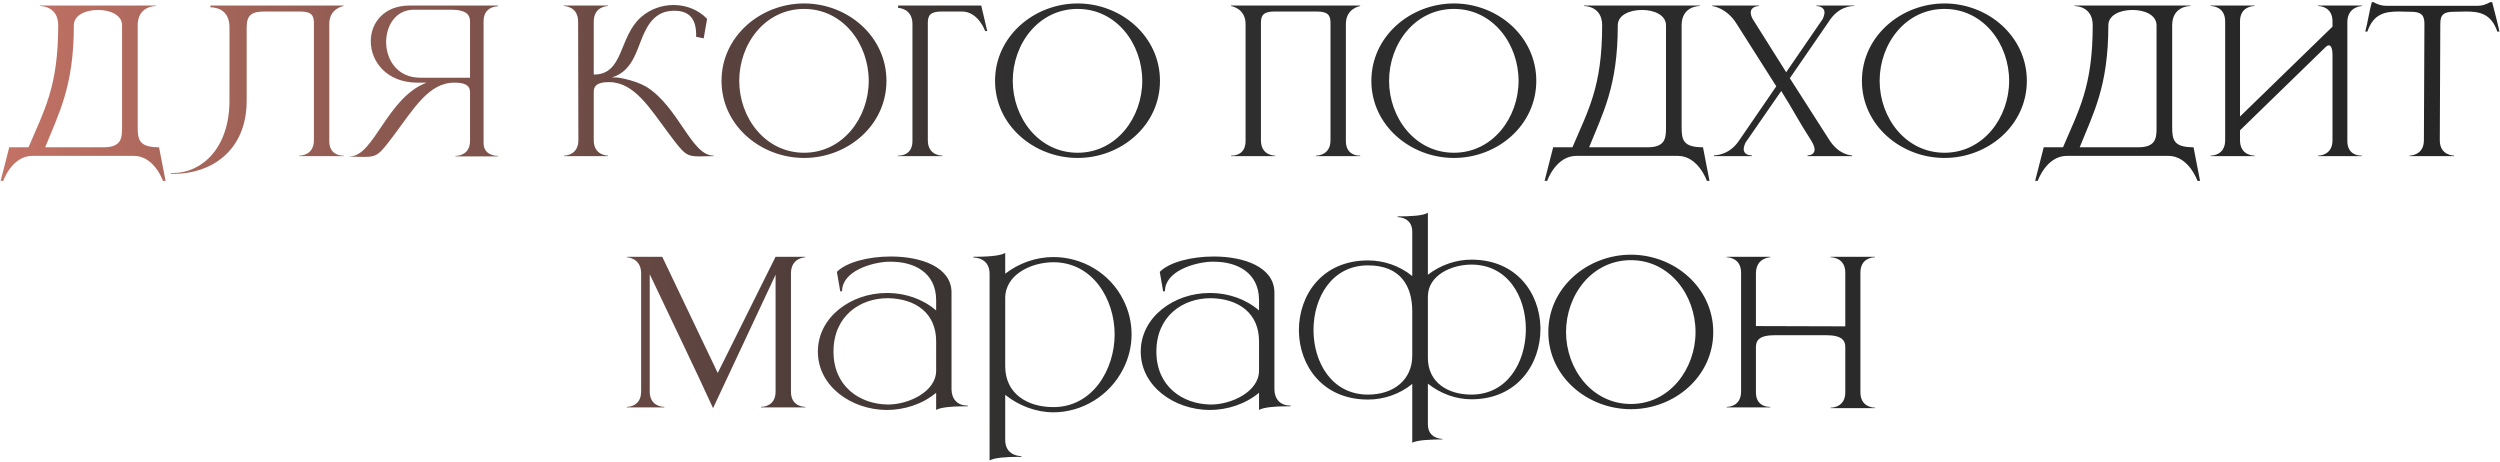 <?xml version="1.0" encoding="UTF-8"?> <svg xmlns="http://www.w3.org/2000/svg" width="806" height="149" viewBox="0 0 806 149" fill="none"> <path d="M53.377 58.316H52.537C52.537 58.316 49.765 50.252 43.129 50.252H10.453C3.817 50.252 1.045 58.316 1.045 58.316H0.205L2.977 47.48H9.193C14.233 35.552 18.769 28.076 18.769 8.168C18.769 2.12 13.477 1.952 12.973 1.952H12.889V1.784H50.269V1.952H50.185C49.681 1.952 44.389 2.12 44.389 8.168V41.012C44.389 45.212 44.977 47.48 51.277 47.48L53.377 58.316ZM33.469 47.48C38.929 47.48 39.349 44.708 39.349 41.432V8.168C39.349 4.808 35.485 3.212 31.621 3.212C27.673 3.212 23.809 4.808 23.809 8.168C23.809 27.908 18.937 36.56 14.569 47.48H33.469ZM56.092 56.048H55.084V55.796H56.008C65.164 55.628 73.984 47.732 73.984 32.36V8.756C73.984 2.624 68.944 2.372 68.02 2.372H67.852V1.784H110.776V1.952C110.776 1.952 106.156 2.624 106.156 7.748V45.464C106.156 49.832 109.6 50.168 110.524 50.168H110.776V50.336H96.496V50.168H96.58C97.084 50.168 101.2 50 101.2 45.212V7.412C101.2 4.892 100.36 3.716 96.748 3.716H85.408C81.376 3.716 79.528 4.64 79.528 8.756V32.444C79.528 48.74 67.936 56.048 56.092 56.048ZM151.54 25.052V6.992C151.54 4.892 150.532 3.128 145.324 3.128H133.396C127.6 3.128 124.492 8.252 124.492 13.544C124.492 19.172 128.02 25.052 135.496 25.052H151.54ZM117.436 50.588L112.732 50.504V50.42H112.816C120.544 50.42 124.828 31.436 137.512 26.648H134.404C124.576 26.564 119.536 19.76 119.536 13.292C119.536 7.412 123.736 1.784 132.052 1.784H160.528V2.036C160.108 2.036 155.992 2.12 155.908 6.74V46.136C155.908 50.084 159.856 50.252 160.444 50.252H160.528V50.42H146.836V50.252H146.92C147.508 50.252 151.54 50.084 151.54 45.38V29.756C151.54 27.068 149.104 26.648 146.5 26.648H146.416C138.268 26.648 133.396 35.048 127.096 43.448C122.308 49.832 121.636 50.588 117.436 50.588ZM225.444 50.42C221.244 50.42 220.572 49.664 215.784 43.28C209.484 34.88 204.528 26.48 196.38 26.48C193.86 26.48 191.424 26.9 191.424 29.588V45.212C191.424 50.084 195.792 50.168 196.044 50.168V50.336H181.848V50.168C182.184 50.168 186.3 50.084 186.468 45.464L186.384 6.992C186.384 2.036 182.016 1.952 181.764 1.952V1.784H196.044V1.952C195.792 1.952 191.424 2.036 191.424 6.992V24.044C201.168 24.044 199.404 11.948 206.628 5.564C209.568 2.96 213.348 1.616 217.128 1.616H217.464C221.328 1.7 225.108 3.128 227.964 6.068L226.872 12.368L224.436 11.864V11.108C224.436 5.984 222.084 3.464 217.464 3.464H217.212C213.768 3.464 210.492 5.06 208.224 9.596C205.368 14.804 204.696 22.7 197.304 24.968H198.816C199.068 24.968 204.528 25.724 208.392 27.992C218.724 34.376 222.924 50.168 229.98 50.168H230.064V50.336L225.444 50.42ZM259.247 49.244C271.763 49.244 280.079 37.904 280.079 26.06C280.079 14.132 271.763 2.876 259.247 2.876C246.647 2.876 238.331 14.132 238.331 26.06C238.331 37.904 246.647 49.244 259.247 49.244ZM259.247 50.924C245.219 50.924 232.619 40.424 232.619 26.06C232.619 11.696 245.219 1.112 259.247 1.112C273.275 1.112 285.791 11.696 285.791 26.06C285.791 40.424 273.275 50.924 259.247 50.924ZM303.835 50.336H289.471V50.168H289.723C290.731 50.168 294.175 49.832 294.175 45.464V7.748C294.175 2.624 289.555 2.54 289.555 2.54V1.784H316.351L318.283 10.016H317.611C317.611 10.016 315.427 3.716 310.135 3.716H303.583C299.971 3.716 299.131 4.892 299.131 7.412V45.212C299.131 50 303.247 50.168 303.751 50.168H303.835V50.336ZM347.431 49.244C359.947 49.244 368.263 37.904 368.263 26.06C368.263 14.132 359.947 2.876 347.431 2.876C334.831 2.876 326.515 14.132 326.515 26.06C326.515 37.904 334.831 49.244 347.431 49.244ZM347.431 50.924C333.403 50.924 320.803 40.424 320.803 26.06C320.803 11.696 333.403 1.112 347.431 1.112C361.459 1.112 373.975 11.696 373.975 26.06C373.975 40.424 361.459 50.924 347.431 50.924ZM438.53 50.336H424.25V50.168H424.334C424.838 50.168 428.954 50 428.954 45.212V7.412C428.954 4.892 428.114 3.716 424.502 3.716H410.894C407.366 3.716 406.526 4.892 406.526 7.412V45.212C406.526 50 410.558 50.168 411.062 50.168H411.146V50.336H396.866V50.168H397.118C398.126 50.168 401.57 49.832 401.57 45.464V7.748C401.57 2.624 396.866 1.952 396.866 1.952V1.784H438.53V1.952C438.53 1.952 433.91 2.624 433.91 7.748V45.464C433.91 49.832 437.354 50.168 438.278 50.168H438.53V50.336ZM468.755 49.244C481.271 49.244 489.587 37.904 489.587 26.06C489.587 14.132 481.271 2.876 468.755 2.876C456.155 2.876 447.839 14.132 447.839 26.06C447.839 37.904 456.155 49.244 468.755 49.244ZM468.755 50.924C454.727 50.924 442.127 40.424 442.127 26.06C442.127 11.696 454.727 1.112 468.755 1.112C482.783 1.112 495.299 11.696 495.299 26.06C495.299 40.424 482.783 50.924 468.755 50.924ZM551.143 58.316H550.303C550.303 58.316 547.531 50.252 540.895 50.252H508.219C501.583 50.252 498.811 58.316 498.811 58.316H497.971L500.743 47.48H506.959C511.999 35.552 516.535 28.076 516.535 8.168C516.535 2.12 511.243 1.952 510.739 1.952H510.655V1.784H548.035V1.952H547.951C547.447 1.952 542.155 2.12 542.155 8.168V41.012C542.155 45.212 542.743 47.48 549.043 47.48L551.143 58.316ZM531.235 47.48C536.695 47.48 537.115 44.708 537.115 41.432V8.168C537.115 4.808 533.251 3.212 529.387 3.212C525.439 3.212 521.575 4.808 521.575 8.168C521.575 27.908 516.703 36.56 512.335 47.48H531.235ZM597.118 50.336H582.754V50.084H582.838C583.09 50.084 585.022 50 585.022 48.236C585.022 47.48 584.686 46.472 583.762 45.044C580.15 39.5 577.798 34.88 574.27 29.336L562.762 45.968C562.342 46.892 562.174 47.564 562.174 48.068C562.174 50 564.274 50.084 564.694 50.084H564.778V50.336H552.598V50.084C553.102 50.084 557.638 50 560.746 45.212L572.674 27.824L559.822 7.58C556.546 2.372 552.01 1.952 552.01 1.952V1.784H567.13V1.952C566.878 1.952 564.442 2.036 564.442 4.052C564.442 4.556 564.61 5.228 565.03 6.068L575.866 23.288L587.626 6.152C588.046 5.228 588.214 4.556 588.214 4.052C588.214 2.036 585.862 1.952 585.61 1.952V1.784H597.79V1.952H597.622C596.782 1.952 592.666 2.12 589.642 6.908L577.042 25.22L589.726 45.044C592.834 49.916 596.614 50.084 597.034 50.084H597.118V50.336ZM626.912 49.244C639.428 49.244 647.744 37.904 647.744 26.06C647.744 14.132 639.428 2.876 626.912 2.876C614.312 2.876 605.996 14.132 605.996 26.06C605.996 37.904 614.312 49.244 626.912 49.244ZM626.912 50.924C612.884 50.924 600.284 40.424 600.284 26.06C600.284 11.696 612.884 1.112 626.912 1.112C640.94 1.112 653.456 11.696 653.456 26.06C653.456 40.424 640.94 50.924 626.912 50.924ZM709.299 58.316H708.459C708.459 58.316 705.687 50.252 699.051 50.252H666.375C659.739 50.252 656.967 58.316 656.967 58.316H656.127L658.899 47.48H665.115C670.155 35.552 674.691 28.076 674.691 8.168C674.691 2.12 669.399 1.952 668.895 1.952H668.811V1.784H706.191V1.952H706.107C705.603 1.952 700.311 2.12 700.311 8.168V41.012C700.311 45.212 700.899 47.48 707.199 47.48L709.299 58.316ZM689.391 47.48C694.851 47.48 695.271 44.708 695.271 41.432V8.168C695.271 4.808 691.407 3.212 687.543 3.212C683.595 3.212 679.731 4.808 679.731 8.168C679.731 27.908 674.859 36.56 670.491 47.48H689.391ZM761.49 50.336H747.294V50.168H747.378C747.882 50.168 751.998 50 751.998 45.212V17.576C751.998 15.812 751.578 14.804 750.99 14.636H750.822C750.486 14.636 750.15 14.804 749.814 15.14L722.178 42.02V45.212C722.178 50 726.294 50.168 726.798 50.168H726.882V50.336H712.686V50.168H712.77C713.274 50.168 717.39 50 717.39 45.212V6.908C717.39 2.12 713.274 1.952 712.77 1.952H712.686V1.784H726.882V1.952H726.798C726.294 1.952 722.178 2.12 722.178 6.908V37.568L751.998 8.588V6.908C751.998 2.12 747.882 1.952 747.378 1.952H747.294V1.784H761.49V1.952C761.49 1.952 756.786 2.036 756.786 7.16V45.464C756.786 49.832 760.23 50.168 761.238 50.168H761.49V50.336ZM791.208 50.336H776.844V50.168C777.096 50.168 781.464 50.084 781.464 45.212L781.632 7.58C781.632 4.556 780.204 3.8 777.264 3.8L773.4 3.716C768.948 3.716 765.252 4.388 763.236 10.184H762.564C763.404 6.992 763.824 3.8 764.664 0.692H765.252C765.252 0.692 767.016 1.868 769.284 1.868H798.852C801.036 1.868 802.8 0.692 802.8 0.692H803.472C804.228 3.8 805.152 6.992 805.824 10.184H805.152C803.136 4.388 799.44 3.716 794.988 3.716L791.124 3.8C788.1 3.8 786.756 4.556 786.756 7.58L786.588 45.212C786.588 50.084 790.956 50.168 791.208 50.168V50.336ZM229.887 131.588C225.351 121.592 215.691 101.516 209.475 88.412V126.212C209.475 131 213.591 131.168 214.095 131.168H214.179V131.336H202.083V131.168H202.167C202.671 131.168 206.703 131 206.703 126.212V88.16C206.703 83.036 202.083 82.952 202.083 82.952V82.784H213.507L231.399 120.248L250.047 82.784H259.623V82.952C259.623 82.952 255.003 83.036 255.003 88.16V126.296C255.003 131 259.035 131.168 259.539 131.168H259.623V131.336H245.343V131.168H245.427C245.931 131.168 250.047 131 250.047 126.296V88.58L229.887 131.588ZM268.718 113.36C268.718 124.616 277.202 130.244 286.022 130.412H286.442C292.742 130.412 301.814 126.38 301.814 119.492V110C301.814 101.012 295.262 96.308 286.358 96.14H286.19C277.286 96.14 268.718 101.852 268.718 113.36ZM271.49 93.872L270.902 93.956L269.81 87.656C272.834 84.548 279.974 82.7 287.114 82.7H287.618C297.026 82.784 306.518 86.06 306.77 94.04V125.456C306.77 128.564 308.618 130.748 311.81 130.748H311.978V131H310.13C307.022 131 303.074 131.336 301.814 132.176V126.632C297.362 130.328 291.566 132.176 285.854 132.176C274.346 132.092 263.678 124.448 263.678 113.36C263.678 102.188 274.43 94.46 285.854 94.46H286.442C291.986 94.544 297.53 96.392 301.814 100.088V96.644C301.73 87.824 294.674 84.38 287.282 84.38H286.19C280.982 84.632 271.49 87.404 271.49 93.872ZM319.04 148.472V88.244C319.04 83.204 314.42 83.036 313.916 83.036H313.832V82.784C317.444 82.784 322.484 82.616 324.08 81.524V88.244C328.532 84.8 334.076 82.868 339.62 82.868C348.776 82.868 357.764 87.908 362.132 96.644C363.896 100.088 364.82 103.868 364.82 107.816C364.82 111.68 363.896 115.46 362.132 118.904C357.764 127.64 348.776 132.932 339.62 132.932C334.076 132.932 328.532 130.832 324.08 127.304V141.836C324.08 146.876 328.7 147.044 329.204 147.044H329.288V147.296H327.944C324.584 147.296 320.468 147.548 319.04 148.472ZM339.62 131.252C352.304 131.252 359.36 119.072 359.36 107.816C359.36 96.476 352.304 84.548 339.62 84.548C332.732 84.548 324.08 88.328 324.08 96.14V118.064C324.08 126.884 331.136 131.252 339.62 131.252ZM372.816 113.36C372.816 124.616 381.3 130.244 390.12 130.412H390.54C396.84 130.412 405.912 126.38 405.912 119.492V110C405.912 101.012 399.36 96.308 390.456 96.14H390.288C381.384 96.14 372.816 101.852 372.816 113.36ZM375.588 93.872L375 93.956L373.908 87.656C376.932 84.548 384.072 82.7 391.212 82.7H391.716C401.124 82.784 410.616 86.06 410.868 94.04V125.456C410.868 128.564 412.716 130.748 415.908 130.748H416.076V131H414.228C411.12 131 407.172 131.336 405.912 132.176V126.632C401.46 130.328 395.664 132.176 389.952 132.176C378.444 132.092 367.776 124.448 367.776 113.36C367.776 102.188 378.528 94.46 389.952 94.46H390.54C396.084 94.544 401.628 96.392 405.912 100.088V96.644C405.828 87.824 398.772 84.38 391.38 84.38H390.288C385.08 84.632 375.588 87.404 375.588 93.872ZM455.31 142.76V123.776C451.278 127.052 446.238 128.816 441.03 128.816C426.33 128.816 418.938 117.812 418.77 106.808V106.388C418.77 95.216 426.162 83.96 441.03 83.96C446.238 83.96 451.278 85.724 455.31 89V74.72C455.31 70.184 451.194 70.016 450.69 70.016H450.606V69.764C454.47 69.764 458.838 69.596 460.35 68.588V88.58C464.382 85.472 469.338 83.708 474.378 83.708C488.994 83.708 496.386 94.544 496.638 105.548V106.136C496.638 117.392 489.162 128.732 474.378 128.732C469.338 128.732 464.382 126.884 460.35 123.692V136.796C460.35 141.416 464.718 141.5 465.054 141.5V141.668C461.778 141.668 456.738 141.836 455.31 142.76ZM474.378 127.22C485.886 127.22 491.766 116.972 491.934 106.556V106.136C491.934 95.636 486.138 85.304 474.378 85.304C468.078 85.304 460.35 88.664 460.35 95.636V115.376C460.35 123.272 466.734 127.22 474.378 127.22ZM441.03 127.22C449.43 127.22 455.31 122.348 455.31 114.704V100.34C455.31 92.528 451.782 85.556 441.03 85.556C429.354 85.556 423.474 95.972 423.474 106.388C423.474 116.804 429.354 127.22 441.03 127.22ZM525.808 130.244C538.324 130.244 546.64 118.904 546.64 107.06C546.64 95.132 538.324 83.876 525.808 83.876C513.208 83.876 504.892 95.132 504.892 107.06C504.892 118.904 513.208 130.244 525.808 130.244ZM525.808 131.924C511.78 131.924 499.18 121.424 499.18 107.06C499.18 92.696 511.78 82.112 525.808 82.112C539.836 82.112 552.352 92.696 552.352 107.06C552.352 121.424 539.836 131.924 525.808 131.924ZM604.5 131.588H590.22V131.42H590.304C590.808 131.42 594.924 131.252 594.924 126.464V111.932C594.924 109.832 593.916 108.068 588.708 108.068H572.244C567.036 108.068 566.112 109.832 566.112 111.932V126.464C566.112 130.832 569.556 131.168 570.48 131.168H570.732V131.336H556.704V131.168H556.788C557.292 131.168 561.324 131 561.324 126.212V87.908C561.324 83.036 556.956 82.952 556.704 82.952V82.784H570.732V82.952C570.732 82.952 566.112 83.036 566.112 88.16V105.128L594.924 105.212V87.908C594.924 83.036 590.556 82.952 590.22 82.952V82.784H604.5V82.952H604.416C603.912 82.952 599.796 83.12 599.796 87.908V126.464C599.796 131.252 603.912 131.42 604.416 131.42H604.5V131.588Z" fill="url(#paint0_linear_0_35)"></path> <defs> <linearGradient id="paint0_linear_0_35" x1="-45" y1="66" x2="851.043" y2="67.836" gradientUnits="userSpaceOnUse"> <stop stop-color="#D87C6C"></stop> <stop offset="0.417" stop-color="#2F2F2F"></stop> <stop offset="1" stop-color="#252525"></stop> <stop offset="1" stop-color="#D77968"></stop> </linearGradient> </defs> </svg> 